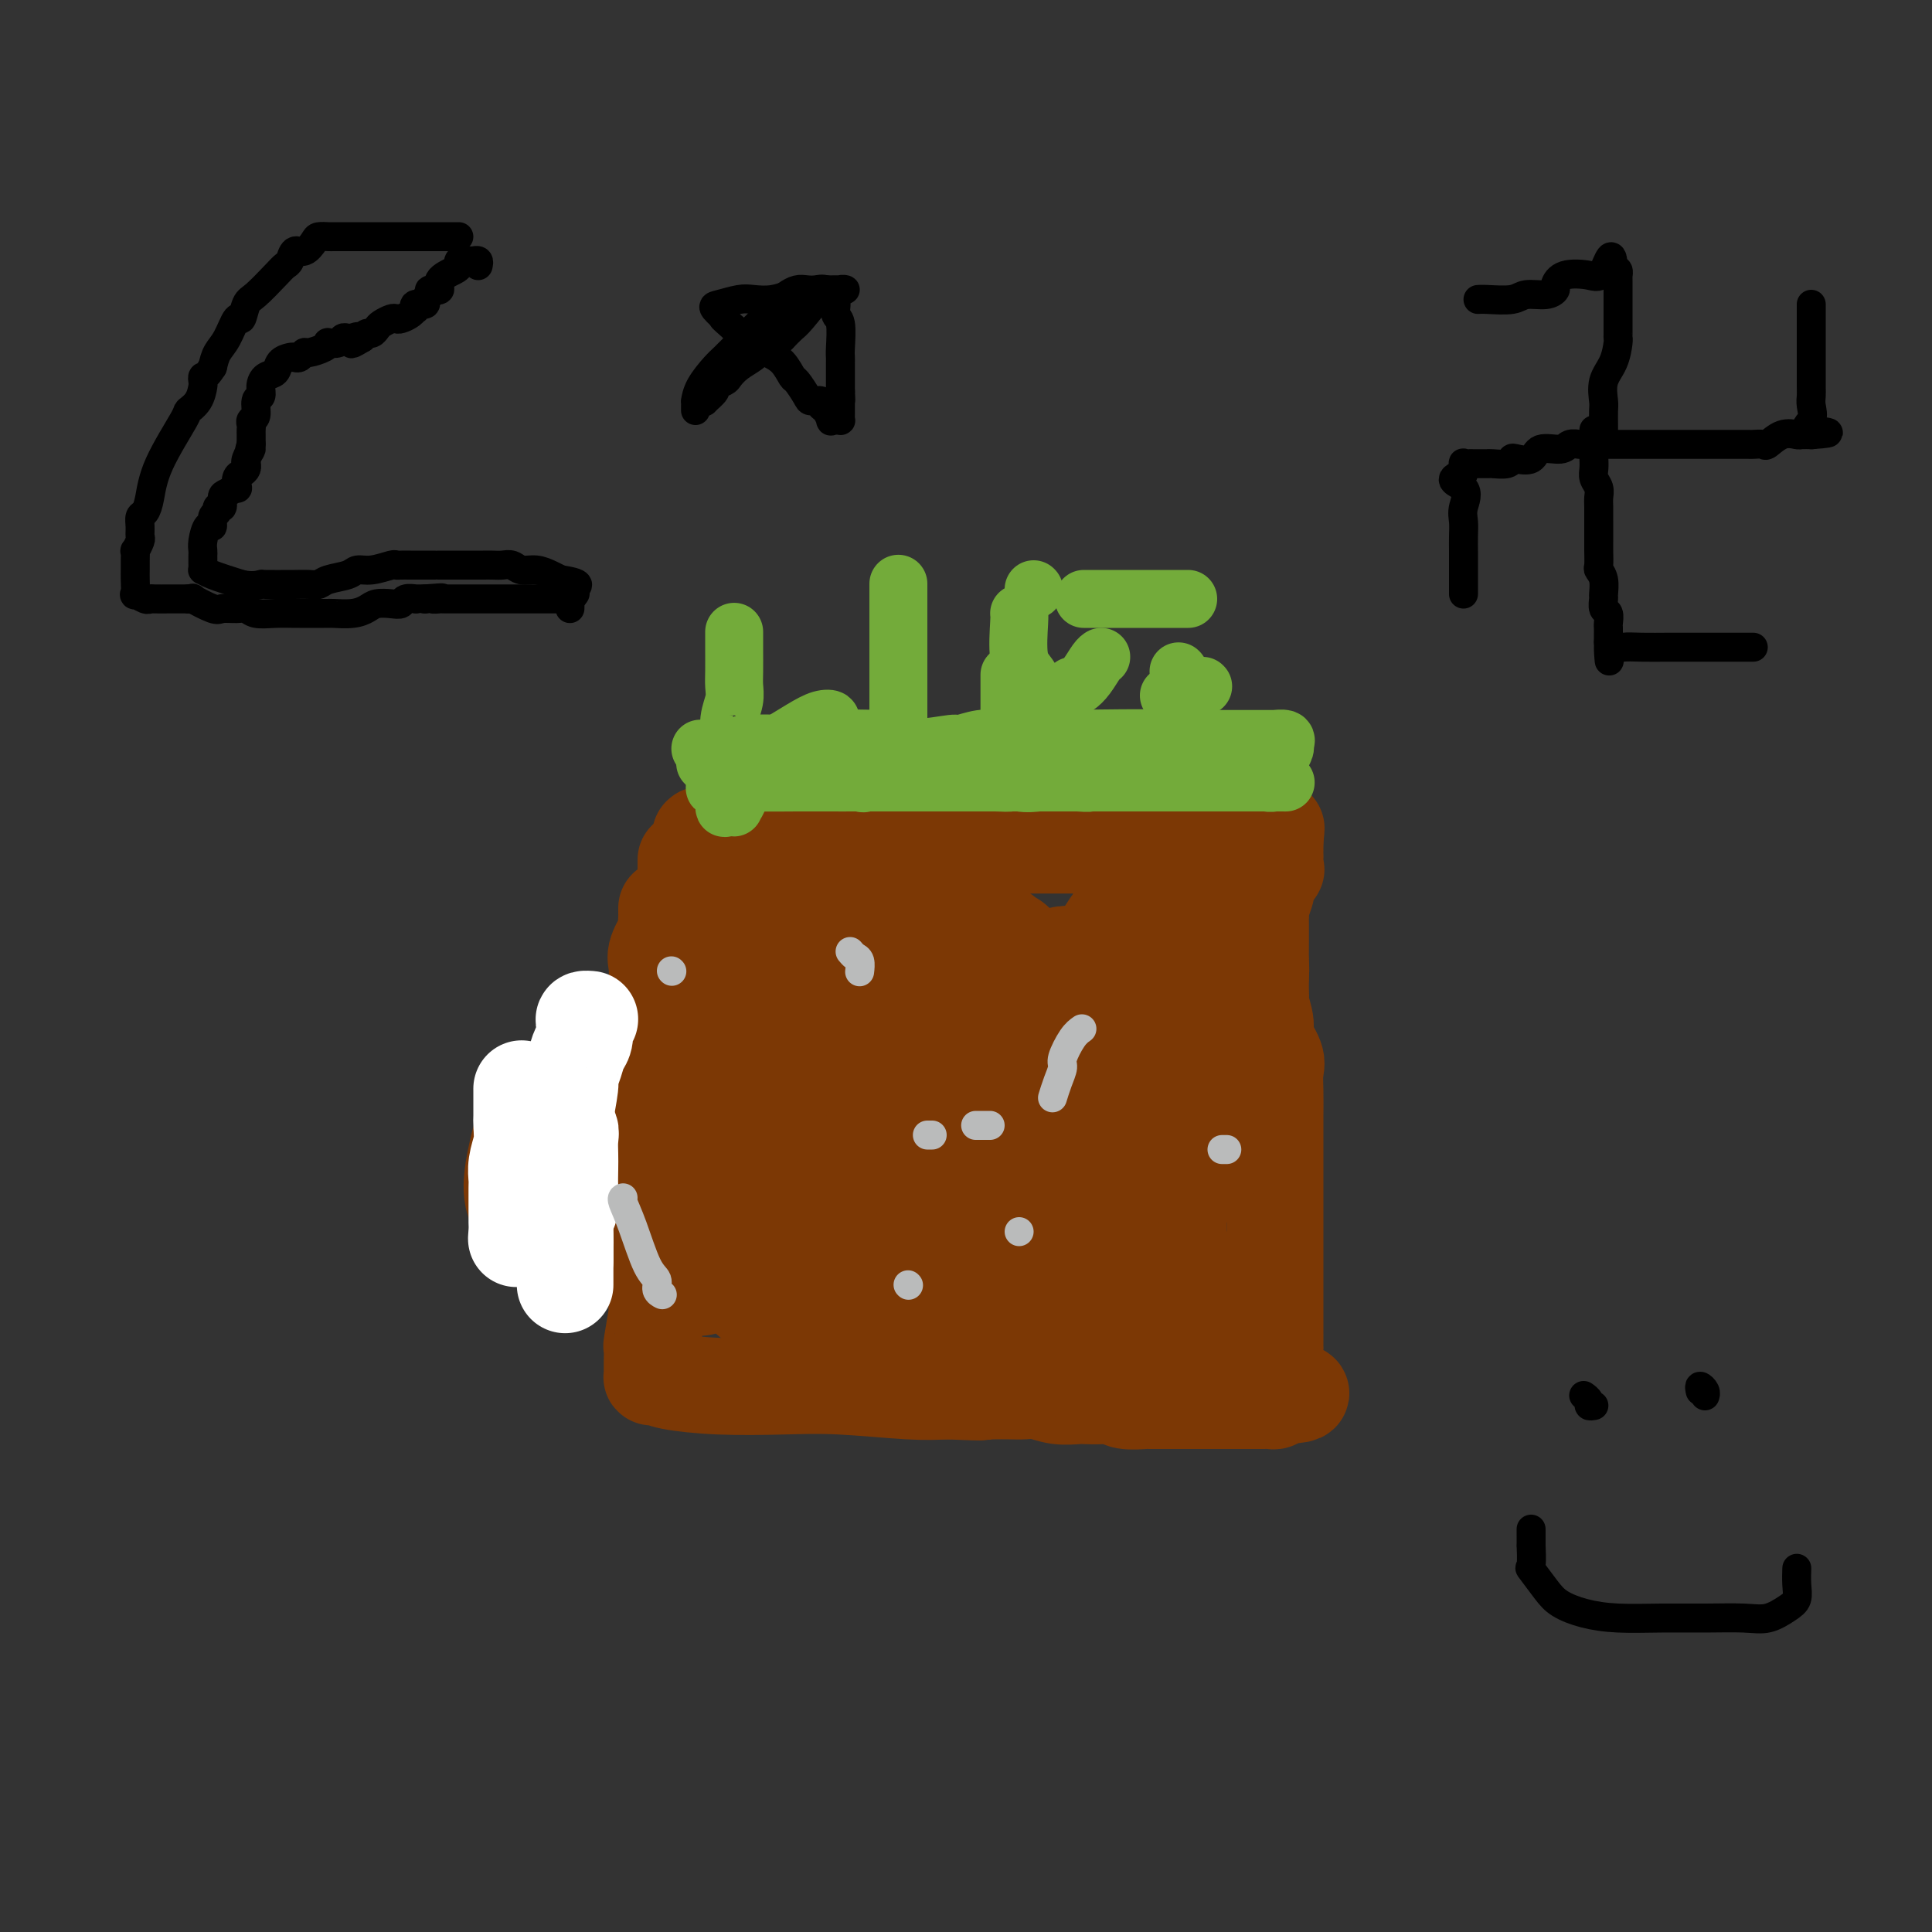 <svg viewBox='0 0 400 400' version='1.1' xmlns='http://www.w3.org/2000/svg' xmlns:xlink='http://www.w3.org/1999/xlink'><rect x="0" y="0" width="400" height="400" fill="#333333" stroke="none"/><g fill='none' stroke='#7C3805' stroke-width='20' stroke-linecap='round' stroke-linejoin='round'><path d='M138,188c0.001,0.437 0.002,0.874 0,1c-0.002,0.126 -0.008,-0.058 0,0c0.008,0.058 0.030,0.359 0,1c-0.030,0.641 -0.113,1.621 0,2c0.113,0.379 0.423,0.158 0,1c-0.423,0.842 -1.577,2.749 -2,4c-0.423,1.251 -0.113,1.846 0,3c0.113,1.154 0.030,2.865 0,4c-0.030,1.135 -0.008,1.692 0,3c0.008,1.308 0.002,3.366 0,5c-0.002,1.634 -0.001,2.842 0,4c0.001,1.158 0.000,2.265 0,3c-0.000,0.735 -0.000,1.097 0,2c0.000,0.903 0.000,2.346 0,3c-0.000,0.654 -0.000,0.519 0,1c0.000,0.481 0.000,1.579 0,2c-0.000,0.421 -0.000,0.166 0,1c0.000,0.834 0.000,2.755 0,4c-0.000,1.245 -0.000,1.812 0,3c0.000,1.188 0.000,2.997 0,4c-0.000,1.003 -0.000,1.198 0,2c0.000,0.802 0.000,2.209 0,3c-0.000,0.791 -0.000,0.965 0,2c0.000,1.035 0.000,2.933 0,4c-0.000,1.067 -0.000,1.305 0,2c0.000,0.695 0.000,1.848 0,3'/><path d='M136,255c-0.309,10.754 -0.083,4.138 0,2c0.083,-2.138 0.022,0.202 0,2c-0.022,1.798 -0.006,3.054 0,4c0.006,0.946 0.003,1.582 0,2c-0.003,0.418 -0.004,0.618 0,1c0.004,0.382 0.015,0.947 0,2c-0.015,1.053 -0.057,2.593 0,3c0.057,0.407 0.211,-0.318 0,1c-0.211,1.318 -0.789,4.678 -1,6c-0.211,1.322 -0.056,0.607 0,1c0.056,0.393 0.014,1.895 0,3c-0.014,1.105 -0.001,1.812 0,2c0.001,0.188 -0.010,-0.143 0,0c0.010,0.143 0.040,0.760 0,1c-0.040,0.240 -0.150,0.103 0,0c0.150,-0.103 0.559,-0.172 1,0c0.441,0.172 0.913,0.586 3,1c2.087,0.414 5.788,0.829 10,1c4.212,0.171 8.933,0.097 13,0c4.067,-0.097 7.480,-0.219 12,0c4.520,0.219 10.149,0.777 14,1c3.851,0.223 5.926,0.112 8,0'/><path d='M196,288c10.697,0.464 6.938,0.125 6,0c-0.938,-0.125 0.944,-0.034 2,0c1.056,0.034 1.285,0.013 2,0c0.715,-0.013 1.914,-0.018 3,0c1.086,0.018 2.058,0.057 3,0c0.942,-0.057 1.855,-0.211 3,0c1.145,0.211 2.524,0.788 4,1c1.476,0.212 3.050,0.061 4,0c0.950,-0.061 1.275,-0.030 2,0c0.725,0.030 1.850,0.061 3,0c1.150,-0.061 2.325,-0.212 3,0c0.675,0.212 0.850,0.789 2,1c1.150,0.211 3.275,0.057 4,0c0.725,-0.057 0.051,-0.015 1,0c0.949,0.015 3.521,0.004 5,0c1.479,-0.004 1.866,-0.001 3,0c1.134,0.001 3.014,0.000 4,0c0.986,-0.000 1.076,-0.000 3,0c1.924,0.000 5.681,-0.000 7,0c1.319,0.000 0.199,0.001 0,0c-0.199,-0.001 0.521,-0.003 1,0c0.479,0.003 0.716,0.011 1,0c0.284,-0.011 0.615,-0.041 1,0c0.385,0.041 0.824,0.155 1,0c0.176,-0.155 0.088,-0.577 0,-1'/><path d='M264,289c10.520,-0.217 2.819,-1.261 0,-2c-2.819,-0.739 -0.755,-1.174 0,-2c0.755,-0.826 0.202,-2.044 0,-3c-0.202,-0.956 -0.054,-1.648 0,-2c0.054,-0.352 0.015,-0.362 0,-1c-0.015,-0.638 -0.004,-1.905 0,-3c0.004,-1.095 0.001,-2.018 0,-3c-0.001,-0.982 -0.000,-2.023 0,-3c0.000,-0.977 0.000,-1.889 0,-3c-0.000,-1.111 -0.000,-2.421 0,-3c0.000,-0.579 0.000,-0.426 0,-1c-0.000,-0.574 -0.000,-1.874 0,-3c0.000,-1.126 0.000,-2.077 0,-3c-0.000,-0.923 0.000,-1.816 0,-3c-0.000,-1.184 -0.000,-2.658 0,-4c0.000,-1.342 0.000,-2.553 0,-4c-0.000,-1.447 -0.000,-3.131 0,-4c0.000,-0.869 0.000,-0.924 0,-2c-0.000,-1.076 -0.001,-3.173 0,-4c0.001,-0.827 0.002,-0.383 0,-1c-0.002,-0.617 -0.008,-2.294 0,-4c0.008,-1.706 0.031,-3.442 0,-5c-0.031,-1.558 -0.117,-2.940 0,-4c0.117,-1.060 0.438,-1.799 0,-3c-0.438,-1.201 -1.634,-2.863 -2,-4c-0.366,-1.137 0.098,-1.747 0,-3c-0.098,-1.253 -0.758,-3.148 -1,-4c-0.242,-0.852 -0.065,-0.661 0,-1c0.065,-0.339 0.017,-1.207 0,-2c-0.017,-0.793 -0.005,-1.512 0,-2c0.005,-0.488 0.002,-0.744 0,-1'/><path d='M261,202c-0.464,-13.799 -0.124,-4.796 0,-2c0.124,2.796 0.033,-0.614 0,-2c-0.033,-1.386 -0.009,-0.749 0,-1c0.009,-0.251 0.002,-1.391 0,-2c-0.002,-0.609 -0.001,-0.688 0,-1c0.001,-0.312 0.000,-0.857 0,-1c-0.000,-0.143 0.000,0.116 0,0c-0.000,-0.116 -0.001,-0.606 0,-1c0.001,-0.394 0.004,-0.691 0,-1c-0.004,-0.309 -0.015,-0.631 0,-1c0.015,-0.369 0.054,-0.784 0,-1c-0.054,-0.216 -0.203,-0.234 0,-1c0.203,-0.766 0.758,-2.280 1,-3c0.242,-0.720 0.170,-0.644 0,-1c-0.170,-0.356 -0.438,-1.142 0,-2c0.438,-0.858 1.581,-1.788 2,-2c0.419,-0.212 0.112,0.293 0,0c-0.112,-0.293 -0.030,-1.384 0,-2c0.030,-0.616 0.008,-0.756 0,-1c-0.008,-0.244 -0.002,-0.591 0,-1c0.002,-0.409 0.001,-0.879 0,-1c-0.001,-0.121 -0.000,0.108 0,0c0.000,-0.108 0.000,-0.554 0,-1'/><path d='M264,174c0.465,-4.497 0.127,-1.740 0,-1c-0.127,0.740 -0.044,-0.536 0,-1c0.044,-0.464 0.048,-0.117 0,0c-0.048,0.117 -0.150,0.003 -1,0c-0.850,-0.003 -2.450,0.103 -3,0c-0.550,-0.103 -0.051,-0.416 -1,0c-0.949,0.416 -3.345,1.562 -4,2c-0.655,0.438 0.433,0.170 -1,0c-1.433,-0.170 -5.387,-0.242 -7,0c-1.613,0.242 -0.886,0.797 -1,1c-0.114,0.203 -1.069,0.055 -2,0c-0.931,-0.055 -1.837,-0.016 -3,0c-1.163,0.016 -2.581,0.008 -4,0'/><path d='M237,175c-4.749,0.155 -3.120,0.041 -3,0c0.120,-0.041 -1.267,-0.011 -3,0c-1.733,0.011 -3.811,0.003 -5,0c-1.189,-0.003 -1.489,-0.001 -2,0c-0.511,0.001 -1.231,0.000 -2,0c-0.769,-0.000 -1.585,-0.000 -3,0c-1.415,0.000 -3.428,0.000 -4,0c-0.572,-0.000 0.298,-0.000 0,0c-0.298,0.000 -1.765,0.000 -3,0c-1.235,-0.000 -2.239,-0.000 -3,0c-0.761,0.000 -1.281,0.000 -3,0c-1.719,-0.000 -4.638,-0.000 -6,0c-1.362,0.000 -1.168,0.000 -2,0c-0.832,-0.000 -2.689,-0.000 -4,0c-1.311,0.000 -2.077,0.000 -3,0c-0.923,-0.000 -2.002,-0.001 -3,0c-0.998,0.001 -1.914,0.002 -3,0c-1.086,-0.002 -2.342,-0.008 -3,0c-0.658,0.008 -0.717,0.030 -2,0c-1.283,-0.030 -3.791,-0.113 -5,0c-1.209,0.113 -1.120,0.423 -2,0c-0.880,-0.423 -2.729,-1.577 -4,-2c-1.271,-0.423 -1.964,-0.113 -3,0c-1.036,0.113 -2.414,0.030 -3,0c-0.586,-0.030 -0.381,-0.008 -1,0c-0.619,0.008 -2.064,0.002 -3,0c-0.936,-0.002 -1.364,-0.001 -2,0c-0.636,0.001 -1.480,0.000 -2,0c-0.520,-0.000 -0.717,-0.000 -1,0c-0.283,0.000 -0.652,0.000 -1,0c-0.348,-0.000 -0.674,-0.000 -1,0'/><path d='M152,173c-13.186,-0.309 -3.652,-0.083 -1,0c2.652,0.083 -1.577,0.022 -3,0c-1.423,-0.022 -0.041,-0.006 0,0c0.041,0.006 -1.258,0.002 -2,0c-0.742,-0.002 -0.926,-0.000 -1,0c-0.074,0.000 -0.037,0.000 0,0'/><path d='M142,178c0.000,0.335 0.000,0.670 0,1c-0.000,0.330 -0.000,0.654 0,1c0.000,0.346 0.000,0.715 0,1c-0.000,0.285 -0.000,0.488 0,1c0.000,0.512 0.000,1.335 0,2c-0.000,0.665 -0.000,1.173 0,2c0.000,0.827 0.000,1.972 0,3c-0.000,1.028 -0.001,1.937 0,3c0.001,1.063 0.004,2.279 0,3c-0.004,0.721 -0.016,0.946 0,2c0.016,1.054 0.061,2.937 0,4c-0.061,1.063 -0.226,1.305 0,2c0.226,0.695 0.844,1.843 1,3c0.156,1.157 -0.151,2.324 0,3c0.151,0.676 0.761,0.861 1,2c0.239,1.139 0.106,3.234 0,4c-0.106,0.766 -0.186,0.205 0,0c0.186,-0.205 0.637,-0.055 1,0c0.363,0.055 0.636,0.015 1,0c0.364,-0.015 0.818,-0.004 1,0c0.182,0.004 0.091,0.002 0,0'/></g>
<g fill='none' stroke='#7C3805' stroke-width='28' stroke-linecap='round' stroke-linejoin='round'><path d='M175,214c0.046,-2.439 0.091,-4.878 -2,0c-2.091,4.878 -6.319,17.072 -8,23c-1.681,5.928 -0.814,5.588 -1,6c-0.186,0.412 -1.424,1.575 -2,3c-0.576,1.425 -0.489,3.112 0,4c0.489,0.888 1.380,0.976 2,1c0.620,0.024 0.968,-0.017 3,0c2.032,0.017 5.749,0.093 9,-1c3.251,-1.093 6.035,-3.354 8,-6c1.965,-2.646 3.109,-5.676 4,-8c0.891,-2.324 1.528,-3.943 2,-7c0.472,-3.057 0.780,-7.552 1,-10c0.220,-2.448 0.353,-2.850 0,-4c-0.353,-1.150 -1.192,-3.047 -2,-4c-0.808,-0.953 -1.586,-0.961 -3,-1c-1.414,-0.039 -3.463,-0.108 -6,0c-2.537,0.108 -5.562,0.394 -11,1c-5.438,0.606 -13.289,1.533 -20,3c-6.711,1.467 -12.281,3.473 -18,6c-5.719,2.527 -11.586,5.573 -15,9c-3.414,3.427 -4.374,7.234 -5,10c-0.626,2.766 -0.919,4.493 -1,6c-0.081,1.507 0.051,2.796 1,4c0.949,1.204 2.717,2.324 6,3c3.283,0.676 8.081,0.907 14,1c5.919,0.093 12.960,0.046 20,0'/><path d='M151,253c9.973,0.585 14.907,0.048 20,-1c5.093,-1.048 10.346,-2.607 14,-4c3.654,-1.393 5.711,-2.621 7,-4c1.289,-1.379 1.811,-2.909 2,-4c0.189,-1.091 0.046,-1.741 0,-3c-0.046,-1.259 0.005,-3.126 0,-4c-0.005,-0.874 -0.066,-0.756 0,-1c0.066,-0.244 0.260,-0.850 0,-1c-0.260,-0.150 -0.972,0.157 -2,0c-1.028,-0.157 -2.370,-0.778 -7,0c-4.630,0.778 -12.547,2.953 -16,4c-3.453,1.047 -2.441,0.965 -3,2c-0.559,1.035 -2.688,3.188 -4,5c-1.312,1.812 -1.808,3.284 -2,5c-0.192,1.716 -0.082,3.675 0,5c0.082,1.325 0.136,2.015 2,3c1.864,0.985 5.539,2.266 9,3c3.461,0.734 6.707,0.922 11,1c4.293,0.078 9.632,0.045 14,0c4.368,-0.045 7.763,-0.102 10,0c2.237,0.102 3.315,0.362 4,0c0.685,-0.362 0.977,-1.347 1,-2c0.023,-0.653 -0.224,-0.974 0,-2c0.224,-1.026 0.919,-2.758 -1,-4c-1.919,-1.242 -6.453,-1.993 -12,-3c-5.547,-1.007 -12.109,-2.271 -18,-3c-5.891,-0.729 -11.112,-0.923 -14,-1c-2.888,-0.077 -3.444,-0.039 -4,0'/><path d='M162,244c-8.221,-0.759 -4.774,0.845 -4,2c0.774,1.155 -1.124,1.862 -2,3c-0.876,1.138 -0.731,2.708 -1,5c-0.269,2.292 -0.953,5.308 0,8c0.953,2.692 3.544,5.061 9,8c5.456,2.939 13.776,6.450 20,8c6.224,1.550 10.352,1.140 15,1c4.648,-0.140 9.818,-0.009 13,0c3.182,0.009 4.378,-0.103 5,0c0.622,0.103 0.671,0.420 1,0c0.329,-0.420 0.937,-1.577 0,-2c-0.937,-0.423 -3.418,-0.113 -6,0c-2.582,0.113 -5.265,0.030 -9,0c-3.735,-0.030 -8.521,-0.008 -10,0c-1.479,0.008 0.349,0.002 0,0c-0.349,-0.002 -2.873,-0.001 -3,0c-0.127,0.001 2.145,0.000 3,0c0.855,-0.000 0.294,-0.000 4,0c3.706,0.000 11.680,0.001 20,0c8.320,-0.001 16.986,-0.003 22,0c5.014,0.003 6.375,0.011 7,0c0.625,-0.011 0.514,-0.041 1,0c0.486,0.041 1.567,0.155 2,0c0.433,-0.155 0.216,-0.577 0,-1'/><path d='M249,276c10.081,-0.426 2.783,-0.493 0,-1c-2.783,-0.507 -1.051,-1.456 -1,-2c0.051,-0.544 -1.580,-0.684 -3,-1c-1.420,-0.316 -2.629,-0.808 -3,-1c-0.371,-0.192 0.098,-0.083 0,0c-0.098,0.083 -0.762,0.139 -1,0c-0.238,-0.139 -0.050,-0.475 0,-2c0.050,-1.525 -0.039,-4.240 0,-6c0.039,-1.760 0.207,-2.565 0,-3c-0.207,-0.435 -0.787,-0.501 -1,-2c-0.213,-1.499 -0.057,-4.430 0,-6c0.057,-1.570 0.015,-1.779 0,-2c-0.015,-0.221 -0.004,-0.454 0,-1c0.004,-0.546 0.001,-1.406 0,-1c-0.001,0.406 -0.000,2.077 0,2c0.000,-0.077 0.000,-1.903 0,1c-0.000,2.903 -0.000,10.533 0,14c0.000,3.467 0.000,2.771 0,3c-0.000,0.229 -0.000,1.385 0,2c0.000,0.615 0.000,0.690 0,1c-0.000,0.310 -0.000,0.856 0,1c0.000,0.144 0.000,-0.115 0,-1c-0.000,-0.885 -0.000,-2.396 0,-6c0.000,-3.604 0.000,-9.302 0,-15'/><path d='M240,250c-0.001,-5.765 -0.004,-9.677 -1,-15c-0.996,-5.323 -2.985,-12.056 -4,-15c-1.015,-2.944 -1.056,-2.099 -1,-2c0.056,0.099 0.208,-0.546 0,-1c-0.208,-0.454 -0.778,-0.715 -1,-1c-0.222,-0.285 -0.098,-0.594 0,-1c0.098,-0.406 0.170,-0.909 0,1c-0.170,1.909 -0.581,6.232 -1,9c-0.419,2.768 -0.844,3.983 -1,5c-0.156,1.017 -0.042,1.835 0,4c0.042,2.165 0.013,5.676 0,9c-0.013,3.324 -0.011,6.459 0,8c0.011,1.541 0.031,1.486 0,2c-0.031,0.514 -0.112,1.595 0,2c0.112,0.405 0.419,0.132 1,0c0.581,-0.132 1.438,-0.123 3,-3c1.562,-2.877 3.830,-8.640 6,-15c2.170,-6.360 4.242,-13.317 5,-18c0.758,-4.683 0.203,-7.090 0,-8c-0.203,-0.910 -0.055,-0.322 0,0c0.055,0.322 0.016,0.378 0,1c-0.016,0.622 -0.008,1.811 0,3'/><path d='M246,215c-0.004,0.757 -0.015,0.649 0,2c0.015,1.351 0.057,4.161 0,6c-0.057,1.839 -0.211,2.708 0,5c0.211,2.292 0.789,6.009 1,8c0.211,1.991 0.057,2.256 0,3c-0.057,0.744 -0.015,1.966 0,2c0.015,0.034 0.004,-1.119 0,-4c-0.004,-2.881 -0.001,-7.489 0,-13c0.001,-5.511 0.002,-11.923 0,-18c-0.002,-6.077 -0.005,-11.817 0,-16c0.005,-4.183 0.017,-6.808 0,-9c-0.017,-2.192 -0.063,-3.952 0,-5c0.063,-1.048 0.235,-1.385 0,-1c-0.235,0.385 -0.878,1.493 -1,2c-0.122,0.507 0.277,0.413 0,1c-0.277,0.587 -1.228,1.854 -3,4c-1.772,2.146 -4.363,5.169 -6,7c-1.637,1.831 -2.318,2.468 -4,5c-1.682,2.532 -4.363,6.958 -6,10c-1.637,3.042 -2.229,4.699 -3,7c-0.771,2.301 -1.722,5.246 -3,9c-1.278,3.754 -2.882,8.318 -4,11c-1.118,2.682 -1.748,3.480 -2,4c-0.252,0.520 -0.126,0.760 0,1'/><path d='M215,236c-1.945,4.880 -0.807,1.079 0,-2c0.807,-3.079 1.282,-5.437 2,-9c0.718,-3.563 1.680,-8.333 3,-12c1.320,-3.667 2.999,-6.232 4,-8c1.001,-1.768 1.326,-2.738 1,-3c-0.326,-0.262 -1.302,0.185 -2,0c-0.698,-0.185 -1.119,-1.002 -4,0c-2.881,1.002 -8.221,3.825 -13,7c-4.779,3.175 -8.996,6.704 -13,10c-4.004,3.296 -7.794,6.361 -11,9c-3.206,2.639 -5.827,4.854 -8,8c-2.173,3.146 -3.897,7.224 -5,9c-1.103,1.776 -1.584,1.252 -2,1c-0.416,-0.252 -0.767,-0.231 -1,0c-0.233,0.231 -0.350,0.672 0,0c0.350,-0.672 1.166,-2.456 3,-5c1.834,-2.544 4.685,-5.846 7,-9c2.315,-3.154 4.093,-6.160 5,-9c0.907,-2.840 0.942,-5.514 1,-7c0.058,-1.486 0.137,-1.782 0,-2c-0.137,-0.218 -0.491,-0.357 0,-1c0.491,-0.643 1.827,-1.791 -1,0c-2.827,1.791 -9.818,6.521 -14,11c-4.182,4.479 -5.554,8.706 -7,11c-1.446,2.294 -2.966,2.656 -5,5c-2.034,2.344 -4.581,6.670 -6,10c-1.419,3.330 -1.709,5.665 -2,8'/><path d='M147,258c-3.483,6.152 -2.191,4.531 -2,4c0.191,-0.531 -0.721,0.029 -1,0c-0.279,-0.029 0.074,-0.648 0,-1c-0.074,-0.352 -0.575,-0.439 0,-2c0.575,-1.561 2.225,-4.598 3,-7c0.775,-2.402 0.674,-4.169 1,-6c0.326,-1.831 1.080,-3.726 2,-6c0.920,-2.274 2.005,-4.925 3,-7c0.995,-2.075 1.901,-3.572 3,-5c1.099,-1.428 2.393,-2.786 3,-4c0.607,-1.214 0.529,-2.285 1,-3c0.471,-0.715 1.491,-1.076 2,-2c0.509,-0.924 0.509,-2.411 1,-3c0.491,-0.589 1.475,-0.279 2,-1c0.525,-0.721 0.592,-2.473 1,-4c0.408,-1.527 1.157,-2.829 2,-4c0.843,-1.171 1.779,-2.213 3,-3c1.221,-0.787 2.729,-1.321 4,-2c1.271,-0.679 2.307,-1.502 3,-2c0.693,-0.498 1.043,-0.669 2,-1c0.957,-0.331 2.523,-0.821 4,-1c1.477,-0.179 2.867,-0.048 4,0c1.133,0.048 2.011,0.013 3,0c0.989,-0.013 2.090,-0.003 3,0c0.910,0.003 1.630,0.001 3,0c1.370,-0.001 3.392,-0.000 5,0c1.608,0.000 2.804,0.000 4,0'/><path d='M206,198c3.335,-0.009 0.674,-0.030 0,0c-0.674,0.030 0.640,0.112 1,0c0.360,-0.112 -0.236,-0.419 -1,-1c-0.764,-0.581 -1.698,-1.438 -4,-2c-2.302,-0.562 -5.971,-0.830 -11,-2c-5.029,-1.170 -11.417,-3.242 -15,-4c-3.583,-0.758 -4.360,-0.203 -5,0c-0.640,0.203 -1.143,0.054 -2,0c-0.857,-0.054 -2.067,-0.015 -3,0c-0.933,0.015 -1.587,0.004 -2,0c-0.413,-0.004 -0.583,-0.001 -2,0c-1.417,0.001 -4.081,0.000 -5,0c-0.919,-0.000 -0.092,-0.000 0,0c0.092,0.000 -0.552,0.000 0,0c0.552,-0.000 2.301,-0.000 3,0c0.699,0.000 0.350,0.000 0,0'/></g>
<g fill='none' stroke='#FFFFFF' stroke-width='20' stroke-linecap='round' stroke-linejoin='round'><path d='M122,211c0.111,0.009 0.223,0.018 0,0c-0.223,-0.018 -0.780,-0.063 -1,0c-0.220,0.063 -0.101,0.234 0,1c0.101,0.766 0.186,2.126 0,3c-0.186,0.874 -0.642,1.261 -1,2c-0.358,0.739 -0.618,1.831 -1,3c-0.382,1.169 -0.887,2.414 -1,3c-0.113,0.586 0.166,0.512 0,2c-0.166,1.488 -0.776,4.539 -1,6c-0.224,1.461 -0.060,1.332 0,2c0.060,0.668 0.016,2.132 0,3c-0.016,0.868 -0.004,1.139 0,2c0.004,0.861 0.001,2.311 0,3c-0.001,0.689 -0.000,0.618 0,1c0.000,0.382 0.000,1.218 0,2c-0.000,0.782 -0.000,1.511 0,2c0.000,0.489 0.000,0.738 0,1c-0.000,0.262 -0.000,0.537 0,1c0.000,0.463 0.000,1.114 0,2c-0.000,0.886 -0.000,2.008 0,3c0.000,0.992 0.000,1.853 0,2c-0.000,0.147 -0.000,-0.422 0,0c0.000,0.422 0.000,1.835 0,3c-0.000,1.165 -0.000,2.083 0,3'/><path d='M117,261c0.000,5.043 0.000,2.651 0,2c-0.000,-0.651 -0.000,0.438 0,1c0.000,0.562 0.000,0.595 0,1c-0.000,0.405 -0.001,1.180 0,1c0.001,-0.180 0.004,-1.317 0,-3c-0.004,-1.683 -0.015,-3.913 0,-5c0.015,-1.087 0.057,-1.032 0,-2c-0.057,-0.968 -0.211,-2.958 0,-4c0.211,-1.042 0.788,-1.136 1,-2c0.212,-0.864 0.058,-2.498 0,-4c-0.058,-1.502 -0.020,-2.872 0,-4c0.020,-1.128 0.022,-2.015 0,-3c-0.022,-0.985 -0.069,-2.068 0,-3c0.069,-0.932 0.253,-1.714 0,-2c-0.253,-0.286 -0.944,-0.077 -1,0c-0.056,0.077 0.523,0.021 0,0c-0.523,-0.021 -2.150,-0.006 -3,0c-0.850,0.006 -0.925,0.003 -1,0'/><path d='M113,234c-1.117,-0.275 -1.410,0.038 -2,0c-0.590,-0.038 -1.479,-0.426 -2,0c-0.521,0.426 -0.676,1.668 -1,3c-0.324,1.332 -0.819,2.756 -1,4c-0.181,1.244 -0.048,2.309 0,3c0.048,0.691 0.012,1.007 0,2c-0.012,0.993 0.001,2.661 0,4c-0.001,1.339 -0.014,2.348 0,3c0.014,0.652 0.056,0.946 0,2c-0.056,1.054 -0.211,2.866 0,0c0.211,-2.866 0.789,-10.412 1,-15c0.211,-4.588 0.057,-6.220 0,-7c-0.057,-0.780 -0.015,-0.710 0,-2c0.015,-1.290 0.004,-3.940 0,-5c-0.004,-1.060 -0.002,-0.530 0,0'/></g>
<g fill='none' stroke='#73AB3A' stroke-width='12' stroke-linecap='round' stroke-linejoin='round'><path d='M146,158c0.322,0.083 0.643,0.166 1,0c0.357,-0.166 0.748,-0.580 1,-1c0.252,-0.420 0.364,-0.845 1,-1c0.636,-0.155 1.797,-0.042 3,0c1.203,0.042 2.447,0.011 5,0c2.553,-0.011 6.416,-0.003 9,0c2.584,0.003 3.891,0.001 5,0c1.109,-0.001 2.021,-0.000 3,0c0.979,0.000 2.025,0.000 3,0c0.975,-0.000 1.878,-0.000 2,0c0.122,0.000 -0.538,0.000 -1,0c-0.462,-0.000 -0.728,-0.000 -3,0c-2.272,0.000 -6.552,0.000 -9,0c-2.448,-0.000 -3.063,-0.001 -4,0c-0.937,0.001 -2.194,0.003 -3,0c-0.806,-0.003 -1.161,-0.011 -1,0c0.161,0.011 0.836,0.041 4,0c3.164,-0.041 8.815,-0.155 15,0c6.185,0.155 12.902,0.577 18,1c5.098,0.423 8.576,0.845 12,1c3.424,0.155 6.794,0.041 9,0c2.206,-0.041 3.248,-0.011 4,0c0.752,0.011 1.215,0.003 0,0c-1.215,-0.003 -4.107,-0.002 -7,0'/><path d='M213,158c-2.774,-0.065 -6.207,-0.227 -9,0c-2.793,0.227 -4.944,0.844 -6,1c-1.056,0.156 -1.015,-0.150 -1,0c0.015,0.150 0.004,0.757 0,1c-0.004,0.243 -0.002,0.121 0,0'/><path d='M228,154c-0.030,-0.078 -0.060,-0.157 -1,0c-0.940,0.157 -2.790,0.548 -4,1c-1.210,0.452 -1.782,0.965 -3,1c-1.218,0.035 -3.083,-0.407 -5,0c-1.917,0.407 -3.886,1.664 -6,2c-2.114,0.336 -4.374,-0.250 -7,0c-2.626,0.250 -5.619,1.335 -8,2c-2.381,0.665 -4.152,0.910 -5,1c-0.848,0.090 -0.775,0.024 -1,0c-0.225,-0.024 -0.749,-0.007 -1,0c-0.251,0.007 -0.230,0.002 1,0c1.230,-0.002 3.667,-0.002 8,0c4.333,0.002 10.562,0.004 15,0c4.438,-0.004 7.086,-0.015 13,0c5.914,0.015 15.095,0.057 21,0c5.905,-0.057 8.535,-0.211 11,0c2.465,0.211 4.764,0.789 6,1c1.236,0.211 1.411,0.057 2,0c0.589,-0.057 1.594,-0.015 2,0c0.406,0.015 0.212,0.004 -1,0c-1.212,-0.004 -3.442,-0.001 -7,0c-3.558,0.001 -8.445,0.000 -14,0c-5.555,-0.000 -11.777,-0.000 -18,0'/><path d='M226,162c-9.985,-0.000 -14.947,-0.000 -20,0c-5.053,0.000 -10.196,0.000 -14,0c-3.804,-0.000 -6.268,-0.000 -10,0c-3.732,0.000 -8.733,0.000 -11,0c-2.267,-0.000 -1.802,-0.000 -2,0c-0.198,0.000 -1.059,0.000 -1,0c0.059,-0.000 1.038,-0.000 2,0c0.962,0.000 1.908,0.001 5,0c3.092,-0.001 8.332,-0.003 12,0c3.668,0.003 5.766,0.011 9,0c3.234,-0.011 7.605,-0.043 10,0c2.395,0.043 2.813,0.160 3,0c0.187,-0.160 0.143,-0.597 0,-1c-0.143,-0.403 -0.385,-0.773 0,-1c0.385,-0.227 1.398,-0.310 0,-1c-1.398,-0.690 -5.207,-1.988 -12,-3c-6.793,-1.012 -16.569,-1.739 -21,-2c-4.431,-0.261 -3.517,-0.056 -5,0c-1.483,0.056 -5.361,-0.038 -7,0c-1.639,0.038 -1.037,0.206 -1,0c0.037,-0.206 -0.490,-0.786 0,-1c0.490,-0.214 1.997,-0.061 3,0c1.003,0.061 1.501,0.031 2,0'/><path d='M168,153c1.292,-0.333 2.524,-0.665 3,-1c0.476,-0.335 0.198,-0.674 0,-1c-0.198,-0.326 -0.315,-0.641 0,-1c0.315,-0.359 1.062,-0.763 1,-1c-0.062,-0.237 -0.934,-0.309 -2,0c-1.066,0.309 -2.326,0.997 -4,2c-1.674,1.003 -3.761,2.321 -5,3c-1.239,0.679 -1.630,0.718 -2,1c-0.370,0.282 -0.720,0.808 -1,1c-0.280,0.192 -0.492,0.052 1,0c1.492,-0.052 4.687,-0.014 7,0c2.313,0.014 3.745,0.004 5,0c1.255,-0.004 2.335,-0.001 3,0c0.665,0.001 0.917,-0.001 1,0c0.083,0.001 -0.001,0.004 0,0c0.001,-0.004 0.087,-0.015 -2,0c-2.087,0.015 -6.348,0.057 -11,0c-4.652,-0.057 -9.695,-0.213 -12,0c-2.305,0.213 -1.872,0.796 -2,1c-0.128,0.204 -0.817,0.030 -1,0c-0.183,-0.030 0.139,0.083 1,0c0.861,-0.083 2.262,-0.362 5,-1c2.738,-0.638 6.814,-1.633 11,-2c4.186,-0.367 8.482,-0.105 11,0c2.518,0.105 3.259,0.052 4,0'/><path d='M179,154c4.987,-0.464 1.454,-0.125 1,0c-0.454,0.125 2.171,0.037 0,0c-2.171,-0.037 -9.137,-0.021 -13,0c-3.863,0.021 -4.624,0.047 -6,0c-1.376,-0.047 -3.369,-0.167 -4,0c-0.631,0.167 0.098,0.619 0,1c-0.098,0.381 -1.025,0.689 -1,1c0.025,0.311 1.000,0.623 1,1c-0.000,0.377 -0.976,0.817 0,1c0.976,0.183 3.905,0.108 5,0c1.095,-0.108 0.357,-0.249 0,0c-0.357,0.249 -0.334,0.889 0,1c0.334,0.111 0.979,-0.307 0,0c-0.979,0.307 -3.582,1.340 -5,2c-1.418,0.660 -1.651,0.947 -2,1c-0.349,0.053 -0.814,-0.128 -1,0c-0.186,0.128 -0.093,0.564 0,1'/><path d='M154,163c-1.400,1.105 -0.901,1.367 -1,2c-0.099,0.633 -0.796,1.637 -1,2c-0.204,0.363 0.087,0.087 0,0c-0.087,-0.087 -0.551,0.016 -1,0c-0.449,-0.016 -0.884,-0.152 -1,0c-0.116,0.152 0.086,0.591 0,0c-0.086,-0.591 -0.461,-2.211 -1,-3c-0.539,-0.789 -1.241,-0.747 -1,-1c0.241,-0.253 1.425,-0.800 3,-1c1.575,-0.200 3.542,-0.054 6,0c2.458,0.054 5.408,0.014 8,0c2.592,-0.014 4.828,-0.002 6,0c1.172,0.002 1.282,-0.006 2,0c0.718,0.006 2.046,0.026 3,0c0.954,-0.026 1.536,-0.098 2,0c0.464,0.098 0.811,0.366 1,0c0.189,-0.366 0.219,-1.366 1,-2c0.781,-0.634 2.311,-0.902 3,-1c0.689,-0.098 0.537,-0.026 1,0c0.463,0.026 1.541,0.007 3,0c1.459,-0.007 3.298,-0.002 5,0c1.702,0.002 3.266,0.001 5,0c1.734,-0.001 3.638,-0.000 5,0c1.362,0.000 2.181,0.000 3,0'/><path d='M205,159c9.511,-0.668 5.287,0.160 4,1c-1.287,0.840 0.363,1.690 2,2c1.637,0.310 3.260,0.079 4,0c0.740,-0.079 0.595,-0.007 2,0c1.405,0.007 4.359,-0.051 6,0c1.641,0.051 1.970,0.210 3,0c1.030,-0.210 2.761,-0.788 4,-1c1.239,-0.212 1.987,-0.057 3,0c1.013,0.057 2.293,0.015 4,0c1.707,-0.015 3.843,-0.003 5,0c1.157,0.003 1.336,-0.002 2,0c0.664,0.002 1.815,0.012 3,0c1.185,-0.012 2.405,-0.045 4,0c1.595,0.045 3.565,0.168 5,0c1.435,-0.168 2.336,-0.626 3,-1c0.664,-0.374 1.091,-0.663 2,-1c0.909,-0.337 2.298,-0.721 3,-1c0.702,-0.279 0.715,-0.453 1,-1c0.285,-0.547 0.840,-1.467 1,-2c0.160,-0.533 -0.076,-0.679 0,-1c0.076,-0.321 0.462,-0.818 0,-1c-0.462,-0.182 -1.773,-0.049 -2,0c-0.227,0.049 0.631,0.013 0,0c-0.631,-0.013 -2.752,-0.004 -6,0c-3.248,0.004 -7.624,0.002 -12,0'/><path d='M246,153c-8.319,-0.314 -19.117,-0.099 -26,0c-6.883,0.099 -9.851,0.083 -12,0c-2.149,-0.083 -3.480,-0.232 -5,0c-1.520,0.232 -3.228,0.847 -4,1c-0.772,0.153 -0.609,-0.155 -2,0c-1.391,0.155 -4.337,0.774 -9,1c-4.663,0.226 -11.042,0.061 -14,0c-2.958,-0.061 -2.495,-0.016 -3,0c-0.505,0.016 -1.977,0.004 -3,0c-1.023,-0.004 -1.596,-0.001 -3,0c-1.404,0.001 -3.641,0.000 -5,0c-1.359,-0.000 -1.842,-0.000 -3,0c-1.158,0.000 -2.992,0.000 -4,0c-1.008,-0.000 -1.190,-0.000 -2,0c-0.810,0.000 -2.249,0.000 -3,0c-0.751,-0.000 -0.814,-0.000 -1,0c-0.186,0.000 -0.495,0.000 -1,0c-0.505,-0.000 -1.205,-0.000 -1,0c0.205,0.000 1.317,0.000 3,0c1.683,-0.000 3.939,-0.000 5,0c1.061,0.000 0.928,0.002 3,0c2.072,-0.002 6.351,-0.006 10,0c3.649,0.006 6.669,0.022 9,0c2.331,-0.022 3.974,-0.083 5,0c1.026,0.083 1.436,0.309 2,0c0.564,-0.309 1.282,-1.155 2,-2'/><path d='M184,153c5.995,-0.314 1.482,-0.098 0,0c-1.482,0.098 0.068,0.079 -2,0c-2.068,-0.079 -7.753,-0.217 -11,0c-3.247,0.217 -4.057,0.790 -7,1c-2.943,0.210 -8.019,0.059 -10,0c-1.981,-0.059 -0.867,-0.025 -1,0c-0.133,0.025 -1.514,0.040 -2,0c-0.486,-0.040 -0.078,-0.134 0,-1c0.078,-0.866 -0.175,-2.505 0,-4c0.175,-1.495 0.779,-2.847 1,-4c0.221,-1.153 0.059,-2.106 0,-3c-0.059,-0.894 -0.016,-1.728 0,-3c0.016,-1.272 0.004,-2.980 0,-4c-0.004,-1.020 -0.001,-1.352 0,-2c0.001,-0.648 0.000,-1.614 0,-2c-0.000,-0.386 -0.000,-0.193 0,0'/><path d='M186,154c0.000,-0.245 0.000,-0.489 0,-1c0.000,-0.511 0.000,-1.287 0,-3c0.000,-1.713 0.000,-4.363 0,-6c0.000,-1.637 0.000,-2.260 0,-4c0.000,-1.740 0.000,-4.596 0,-7c0.000,-2.404 0.000,-4.356 0,-6c0.000,-1.644 0.000,-2.981 0,-4c0.000,-1.019 -0.000,-1.720 0,-2c0.000,-0.280 0.000,-0.140 0,0'/><path d='M209,150c0.000,-0.352 0.000,-0.704 0,-1c0.000,-0.296 0.000,-0.535 0,-1c-0.000,-0.465 0.000,-1.156 0,-2c0.000,-0.844 0.000,-1.843 0,-3c0.000,-1.157 -0.000,-2.474 0,-3c0.000,-0.526 0.000,-0.263 0,0'/><path d='M222,142c0.249,0.144 0.498,0.287 1,0c0.502,-0.287 1.258,-1.005 2,-2c0.742,-0.995 1.469,-2.268 2,-3c0.531,-0.732 0.866,-0.923 1,-1c0.134,-0.077 0.067,-0.038 0,0'/><path d='M244,139c0.000,0.000 0.100,0.100 0.1,0.1'/><path d='M246,124c-0.199,0.000 -0.397,0.000 -1,0c-0.603,0.000 -1.609,0.000 -3,0c-1.391,-0.000 -3.167,0.000 -5,0c-1.833,0.000 -3.724,0.000 -6,0c-2.276,0.000 -4.936,0.000 -6,0c-1.064,-0.000 -0.532,0.000 0,0'/><path d='M214,122c0.000,0.000 0.100,0.100 0.1,0.1'/><path d='M211,127c0.047,0.150 0.093,0.299 0,2c-0.093,1.701 -0.326,4.953 0,7c0.326,2.047 1.211,2.889 2,4c0.789,1.111 1.482,2.491 2,3c0.518,0.509 0.862,0.145 1,0c0.138,-0.145 0.069,-0.073 0,0'/><path d='M242,144c0.000,0.000 0.100,0.100 0.1,0.1'/><path d='M249,142c0.000,0.000 0.100,0.100 0.1,0.1'/></g>
<g fill='none' stroke='#BABBBB' stroke-width='6' stroke-linecap='round' stroke-linejoin='round'><path d='M193,235c-0.417,0.000 -0.833,0.000 -1,0c-0.167,0.000 -0.083,0.000 0,0'/><path d='M211,255c0.000,0.000 0.000,0.000 0,0c0.000,0.000 0.000,0.000 0,0'/><path d='M139,201c0.000,0.000 0.100,0.100 0.1,0.1'/><path d='M176,197c0.310,0.369 0.619,0.738 1,1c0.381,0.262 0.833,0.417 1,1c0.167,0.583 0.048,1.595 0,2c-0.048,0.405 -0.024,0.202 0,0'/><path d='M253,238c0.417,0.000 0.833,0.000 1,0c0.167,0.000 0.083,0.000 0,0'/><path d='M188,266c0.000,0.000 0.100,0.100 0.1,0.1'/><path d='M202,233c0.733,0.000 1.467,0.000 2,0c0.533,0.000 0.867,0.000 1,0c0.133,0.000 0.067,0.000 0,0'/><path d='M224,213c-0.613,0.435 -1.226,0.870 -2,2c-0.774,1.130 -1.710,2.955 -2,4c-0.290,1.045 0.067,1.311 0,2c-0.067,0.689 -0.556,1.801 -1,3c-0.444,1.199 -0.841,2.485 -1,3c-0.159,0.515 -0.079,0.257 0,0'/><path d='M129,248c-0.152,0.079 -0.305,0.157 0,1c0.305,0.843 1.066,2.450 2,5c0.934,2.550 2.040,6.042 3,8c0.960,1.958 1.773,2.380 2,3c0.227,0.620 -0.131,1.436 0,2c0.131,0.564 0.752,0.875 1,1c0.248,0.125 0.124,0.062 0,0'/></g>
<g fill='none' stroke='#000000' stroke-width='6' stroke-linecap='round' stroke-linejoin='round'><path d='M330,89c-0.000,0.325 -0.000,0.649 0,1c0.000,0.351 0.000,0.727 0,1c-0.000,0.273 -0.001,0.443 0,1c0.001,0.557 0.004,1.500 0,2c-0.004,0.500 -0.015,0.557 0,1c0.015,0.443 0.057,1.272 0,2c-0.057,0.728 -0.211,1.353 0,2c0.211,0.647 0.789,1.314 1,2c0.211,0.686 0.057,1.391 0,2c-0.057,0.609 -0.015,1.120 0,2c0.015,0.880 0.004,2.127 0,3c-0.004,0.873 -0.002,1.371 0,2c0.002,0.629 0.004,1.389 0,2c-0.004,0.611 -0.015,1.075 0,2c0.015,0.925 0.057,2.313 0,3c-0.057,0.687 -0.212,0.675 0,1c0.212,0.325 0.793,0.989 1,2c0.207,1.011 0.041,2.369 0,3c-0.041,0.631 0.041,0.536 0,1c-0.041,0.464 -0.207,1.486 0,2c0.207,0.514 0.788,0.519 1,1c0.212,0.481 0.057,1.438 0,2c-0.057,0.562 -0.015,0.728 0,1c0.015,0.272 0.004,0.650 0,1c-0.004,0.350 -0.001,0.671 0,1c0.001,0.329 0.001,0.664 0,1'/><path d='M333,133c0.424,7.033 -0.017,2.617 0,1c0.017,-1.617 0.492,-0.433 1,0c0.508,0.433 1.049,0.116 2,0c0.951,-0.116 2.311,-0.031 4,0c1.689,0.031 3.707,0.008 5,0c1.293,-0.008 1.861,-0.002 3,0c1.139,0.002 2.848,0.001 4,0c1.152,-0.001 1.748,-0.000 3,0c1.252,0.000 3.159,0.000 4,0c0.841,-0.000 0.617,-0.000 1,0c0.383,0.000 1.372,0.000 2,0c0.628,-0.000 0.894,-0.000 1,0c0.106,0.000 0.053,0.000 0,0'/><path d='M330,92c-0.040,0.000 -0.081,0.000 0,0c0.081,-0.000 0.283,-0.000 1,0c0.717,0.000 1.947,0.000 3,0c1.053,-0.000 1.928,-0.000 3,0c1.072,0.000 2.340,0.000 3,0c0.660,-0.000 0.710,-0.000 2,0c1.290,0.000 3.820,0.000 5,0c1.180,-0.000 1.012,-0.000 2,0c0.988,0.000 3.133,0.000 4,0c0.867,-0.000 0.456,-0.000 1,0c0.544,0.000 2.042,0.000 3,0c0.958,-0.000 1.374,-0.001 2,0c0.626,0.001 1.462,0.002 2,0c0.538,-0.002 0.780,-0.008 1,0c0.220,0.008 0.420,0.030 1,0c0.580,-0.030 1.541,-0.113 2,0c0.459,0.113 0.418,0.423 1,0c0.582,-0.423 1.789,-1.577 3,-2c1.211,-0.423 2.428,-0.113 3,0c0.572,0.113 0.500,0.031 1,0c0.500,-0.031 1.571,-0.009 2,0c0.429,0.009 0.214,0.004 0,0'/><path d='M375,90c6.962,-0.456 1.865,-0.596 0,-1c-1.865,-0.404 -0.500,-1.074 0,-2c0.500,-0.926 0.134,-2.110 0,-3c-0.134,-0.890 -0.036,-1.485 0,-2c0.036,-0.515 0.010,-0.949 0,-2c-0.010,-1.051 -0.003,-2.718 0,-4c0.003,-1.282 0.001,-2.178 0,-3c-0.001,-0.822 -0.000,-1.568 0,-2c0.000,-0.432 0.000,-0.549 0,-1c-0.000,-0.451 -0.000,-1.235 0,-2c0.000,-0.765 0.000,-1.512 0,-2c-0.000,-0.488 -0.000,-0.719 0,-1c0.000,-0.281 0.000,-0.614 0,-1c-0.000,-0.386 -0.000,-0.825 0,-1c0.000,-0.175 0.000,-0.088 0,0'/><path d='M332,91c0.000,-0.318 0.001,-0.636 0,-1c-0.001,-0.364 -0.002,-0.775 0,-1c0.002,-0.225 0.007,-0.264 0,-1c-0.007,-0.736 -0.026,-2.169 0,-3c0.026,-0.831 0.098,-1.060 0,-2c-0.098,-0.940 -0.366,-2.593 0,-4c0.366,-1.407 1.366,-2.570 2,-4c0.634,-1.430 0.902,-3.128 1,-4c0.098,-0.872 0.026,-0.919 0,-1c-0.026,-0.081 -0.007,-0.198 0,-1c0.007,-0.802 0.002,-2.291 0,-3c-0.002,-0.709 -0.001,-0.638 0,-1c0.001,-0.362 0.000,-1.158 0,-2c-0.000,-0.842 -0.000,-1.731 0,-2c0.000,-0.269 0.000,0.082 0,0c-0.000,-0.082 -0.000,-0.595 0,-1c0.000,-0.405 0.001,-0.701 0,-1c-0.001,-0.299 -0.003,-0.602 0,-1c0.003,-0.398 0.011,-0.890 0,-1c-0.011,-0.110 -0.041,0.163 0,0c0.041,-0.163 0.155,-0.761 0,-1c-0.155,-0.239 -0.577,-0.120 -1,0'/><path d='M334,56c-0.034,-5.483 -1.118,-1.691 -2,0c-0.882,1.691 -1.561,1.280 -3,1c-1.439,-0.280 -3.639,-0.430 -5,0c-1.361,0.430 -1.884,1.439 -2,2c-0.116,0.561 0.176,0.672 0,1c-0.176,0.328 -0.822,0.872 -2,1c-1.178,0.128 -2.890,-0.162 -4,0c-1.110,0.162 -1.617,0.775 -3,1c-1.383,0.225 -3.642,0.060 -5,0c-1.358,-0.060 -1.817,-0.017 -2,0c-0.183,0.017 -0.092,0.009 0,0'/><path d='M330,92c-0.326,0.002 -0.651,0.005 -1,0c-0.349,-0.005 -0.720,-0.017 -1,0c-0.280,0.017 -0.468,0.065 -1,0c-0.532,-0.065 -1.407,-0.241 -2,0c-0.593,0.241 -0.905,0.901 -2,1c-1.095,0.099 -2.974,-0.362 -4,0c-1.026,0.362 -1.199,1.547 -2,2c-0.801,0.453 -2.229,0.174 -3,0c-0.771,-0.174 -0.884,-0.243 -1,0c-0.116,0.243 -0.234,0.797 -1,1c-0.766,0.203 -2.180,0.054 -3,0c-0.820,-0.054 -1.046,-0.015 -1,0c0.046,0.015 0.362,0.004 0,0c-0.362,-0.004 -1.404,-0.003 -2,0c-0.596,0.003 -0.748,0.006 -1,0c-0.252,-0.006 -0.604,-0.022 -1,0c-0.396,0.022 -0.838,0.083 -1,0c-0.162,-0.083 -0.046,-0.309 0,0c0.046,0.309 0.023,1.155 0,2'/><path d='M303,98c-4.177,1.404 -1.119,1.913 0,3c1.119,1.087 0.300,2.751 0,4c-0.300,1.249 -0.080,2.081 0,3c0.080,0.919 0.022,1.924 0,3c-0.022,1.076 -0.006,2.225 0,3c0.006,0.775 0.002,1.178 0,2c-0.002,0.822 -0.000,2.063 0,3c0.000,0.937 0.000,1.572 0,2c-0.000,0.428 -0.000,0.651 0,1c0.000,0.349 0.000,0.825 0,1c-0.000,0.175 -0.000,0.050 0,0c0.000,-0.050 0.000,-0.025 0,0'/><path d='M95,49c-0.371,-0.000 -0.741,-0.000 -1,0c-0.259,0.000 -0.405,0.000 -1,0c-0.595,-0.000 -1.637,-0.000 -2,0c-0.363,0.000 -0.047,0.000 0,0c0.047,-0.000 -0.176,-0.000 -1,0c-0.824,0.000 -2.250,0.000 -3,0c-0.750,-0.000 -0.823,-0.000 -1,0c-0.177,0.000 -0.459,0.000 -1,0c-0.541,-0.000 -1.342,-0.000 -2,0c-0.658,0.000 -1.174,0.000 -2,0c-0.826,-0.000 -1.962,-0.000 -3,0c-1.038,0.000 -1.979,0.000 -3,0c-1.021,-0.000 -2.123,-0.000 -3,0c-0.877,0.000 -1.530,0.002 -2,0c-0.470,-0.002 -0.759,-0.007 -1,0c-0.241,0.007 -0.436,0.024 -1,0c-0.564,-0.024 -1.499,-0.091 -2,0c-0.501,0.091 -0.568,0.339 -1,1c-0.432,0.661 -1.230,1.736 -2,2c-0.770,0.264 -1.512,-0.283 -2,0c-0.488,0.283 -0.722,1.397 -1,2c-0.278,0.603 -0.599,0.696 -1,1c-0.401,0.304 -0.880,0.821 -2,2c-1.120,1.179 -2.880,3.022 -4,4c-1.120,0.978 -1.599,1.090 -2,2c-0.401,0.910 -0.723,2.617 -1,3c-0.277,0.383 -0.507,-0.557 -1,0c-0.493,0.557 -1.248,2.612 -2,4c-0.752,1.388 -1.501,2.111 -2,3c-0.499,0.889 -0.750,1.945 -1,3'/><path d='M44,76c-1.534,2.409 -1.869,1.931 -2,2c-0.131,0.069 -0.059,0.684 0,1c0.059,0.316 0.104,0.333 0,1c-0.104,0.667 -0.357,1.985 -1,3c-0.643,1.015 -1.678,1.729 -2,2c-0.322,0.271 0.068,0.099 -1,2c-1.068,1.901 -3.592,5.874 -5,9c-1.408,3.126 -1.698,5.405 -2,7c-0.302,1.595 -0.616,2.506 -1,3c-0.384,0.494 -0.839,0.571 -1,1c-0.161,0.429 -0.029,1.210 0,2c0.029,0.790 -0.045,1.591 0,2c0.045,0.409 0.208,0.428 0,1c-0.208,0.572 -0.788,1.699 -1,2c-0.212,0.301 -0.056,-0.223 0,0c0.056,0.223 0.013,1.193 0,2c-0.013,0.807 0.003,1.449 0,2c-0.003,0.551 -0.026,1.009 0,2c0.026,0.991 0.099,2.514 0,3c-0.099,0.486 -0.371,-0.066 0,0c0.371,0.066 1.384,0.750 2,1c0.616,0.250 0.833,0.067 1,0c0.167,-0.067 0.282,-0.018 1,0c0.718,0.018 2.038,0.005 3,0c0.962,-0.005 1.567,-0.001 2,0c0.433,0.001 0.695,0.000 1,0c0.305,-0.000 0.652,-0.000 1,0'/><path d='M39,124c1.707,0.033 0.474,-0.384 1,0c0.526,0.384 2.811,1.571 4,2c1.189,0.429 1.282,0.101 2,0c0.718,-0.101 2.060,0.026 3,0c0.940,-0.026 1.479,-0.203 2,0c0.521,0.203 1.026,0.786 2,1c0.974,0.214 2.418,0.057 4,0c1.582,-0.057 3.302,-0.015 4,0c0.698,0.015 0.373,0.004 1,0c0.627,-0.004 2.206,-0.001 3,0c0.794,0.001 0.802,0.000 1,0c0.198,-0.000 0.587,0.001 1,0c0.413,-0.001 0.849,-0.003 1,0c0.151,0.003 0.017,0.011 0,0c-0.017,-0.011 0.082,-0.042 1,0c0.918,0.042 2.656,0.156 4,0c1.344,-0.156 2.295,-0.581 3,-1c0.705,-0.419 1.163,-0.830 2,-1c0.837,-0.170 2.052,-0.098 3,0c0.948,0.098 1.630,0.222 2,0c0.370,-0.222 0.428,-0.792 1,-1c0.572,-0.208 1.659,-0.056 2,0c0.341,0.056 -0.062,0.015 0,0c0.062,-0.015 0.589,-0.004 1,0c0.411,0.004 0.705,0.002 1,0'/><path d='M88,124c5.803,-0.464 2.811,-0.124 2,0c-0.811,0.124 0.558,0.033 1,0c0.442,-0.033 -0.044,-0.009 0,0c0.044,0.009 0.617,0.002 1,0c0.383,-0.002 0.575,-0.001 1,0c0.425,0.001 1.084,0.000 2,0c0.916,-0.000 2.091,-0.000 3,0c0.909,0.000 1.554,0.000 2,0c0.446,-0.000 0.692,-0.000 1,0c0.308,0.000 0.677,0.000 1,0c0.323,-0.000 0.602,-0.000 1,0c0.398,0.000 0.917,-0.000 1,0c0.083,0.000 -0.269,0.000 0,0c0.269,-0.000 1.158,-0.000 2,0c0.842,0.000 1.636,0.000 2,0c0.364,-0.000 0.299,-0.000 1,0c0.701,0.000 2.167,0.000 3,0c0.833,-0.000 1.031,-0.000 1,0c-0.031,0.000 -0.293,0.001 0,0c0.293,-0.001 1.140,-0.004 2,0c0.860,0.004 1.733,0.015 2,0c0.267,-0.015 -0.073,-0.056 0,0c0.073,0.056 0.558,0.207 1,0c0.442,-0.207 0.841,-0.774 1,-1c0.159,-0.226 0.080,-0.113 0,0'/><path d='M144,85c-0.002,-0.293 -0.005,-0.586 0,-1c0.005,-0.414 0.017,-0.950 0,-1c-0.017,-0.050 -0.063,0.385 0,0c0.063,-0.385 0.236,-1.590 1,-3c0.764,-1.410 2.119,-3.025 3,-4c0.881,-0.975 1.287,-1.312 2,-2c0.713,-0.688 1.734,-1.728 3,-3c1.266,-1.272 2.776,-2.775 4,-4c1.224,-1.225 2.162,-2.171 3,-3c0.838,-0.829 1.575,-1.542 2,-2c0.425,-0.458 0.536,-0.660 1,-1c0.464,-0.340 1.281,-0.818 2,-1c0.719,-0.182 1.340,-0.066 2,0c0.660,0.066 1.357,0.084 2,0c0.643,-0.084 1.230,-0.268 2,0c0.770,0.268 1.723,0.989 2,2c0.277,1.011 -0.122,2.312 0,3c0.122,0.688 0.765,0.762 1,2c0.235,1.238 0.063,3.641 0,5c-0.063,1.359 -0.017,1.673 0,2c0.017,0.327 0.005,0.666 0,1c-0.005,0.334 -0.001,0.663 0,1c0.001,0.337 0.000,0.682 0,1c-0.000,0.318 -0.000,0.610 0,1c0.000,0.390 0.000,0.878 0,1c-0.000,0.122 -0.000,-0.121 0,0c0.000,0.121 0.000,0.606 0,1c-0.000,0.394 -0.000,0.697 0,1'/><path d='M174,81c0.155,3.118 0.042,1.413 0,1c-0.042,-0.413 -0.011,0.468 0,1c0.011,0.532 0.004,0.717 0,1c-0.004,0.283 -0.004,0.664 0,1c0.004,0.336 0.011,0.625 0,1c-0.011,0.375 -0.041,0.834 0,1c0.041,0.166 0.152,0.038 0,0c-0.152,-0.038 -0.567,0.015 -1,0c-0.433,-0.015 -0.885,-0.099 -1,0c-0.115,0.099 0.106,0.381 0,0c-0.106,-0.381 -0.538,-1.423 -1,-2c-0.462,-0.577 -0.954,-0.687 -1,-1c-0.046,-0.313 0.353,-0.827 0,-1c-0.353,-0.173 -1.459,-0.003 -2,0c-0.541,0.003 -0.519,-0.159 -1,-1c-0.481,-0.841 -1.466,-2.359 -2,-3c-0.534,-0.641 -0.615,-0.405 -1,-1c-0.385,-0.595 -1.072,-2.023 -2,-3c-0.928,-0.977 -2.098,-1.505 -3,-2c-0.902,-0.495 -1.537,-0.959 -2,-1c-0.463,-0.041 -0.753,0.339 -1,0c-0.247,-0.339 -0.451,-1.399 -1,-2c-0.549,-0.601 -1.443,-0.743 -2,-1c-0.557,-0.257 -0.779,-0.628 -1,-1'/><path d='M152,68c-3.734,-3.283 -2.068,-1.990 -2,-2c0.068,-0.010 -1.462,-1.322 -2,-2c-0.538,-0.678 -0.083,-0.721 1,-1c1.083,-0.279 2.793,-0.793 4,-1c1.207,-0.207 1.911,-0.108 3,0c1.089,0.108 2.561,0.226 4,0c1.439,-0.226 2.843,-0.796 4,-1c1.157,-0.204 2.067,-0.040 3,0c0.933,0.040 1.891,-0.042 3,0c1.109,0.042 2.370,0.208 3,0c0.630,-0.208 0.627,-0.789 1,-1c0.373,-0.211 1.120,-0.053 1,0c-0.120,0.053 -1.106,0.002 -2,0c-0.894,-0.002 -1.695,0.044 -2,0c-0.305,-0.044 -0.113,-0.177 -1,1c-0.887,1.177 -2.854,3.663 -4,5c-1.146,1.337 -1.470,1.525 -2,2c-0.530,0.475 -1.265,1.238 -2,2'/><path d='M162,70c-2.342,1.584 -2.698,1.044 -3,1c-0.302,-0.044 -0.552,0.408 -1,1c-0.448,0.592 -1.095,1.325 -2,2c-0.905,0.675 -2.069,1.293 -3,2c-0.931,0.707 -1.630,1.503 -2,2c-0.370,0.497 -0.410,0.693 -1,1c-0.590,0.307 -1.731,0.723 -2,1c-0.269,0.277 0.334,0.414 0,1c-0.334,0.586 -1.605,1.621 -2,2c-0.395,0.379 0.086,0.102 0,0c-0.086,-0.102 -0.739,-0.029 -1,0c-0.261,0.029 -0.131,0.015 0,0'/><path d='M99,55c0.089,-0.423 0.178,-0.846 0,-1c-0.178,-0.154 -0.622,-0.038 -1,0c-0.378,0.038 -0.690,-0.002 -1,0c-0.310,0.002 -0.617,0.044 -1,0c-0.383,-0.044 -0.843,-0.176 -1,0c-0.157,0.176 -0.011,0.659 0,1c0.011,0.341 -0.111,0.539 -1,1c-0.889,0.461 -2.544,1.184 -3,2c-0.456,0.816 0.286,1.725 0,2c-0.286,0.275 -1.601,-0.085 -2,0c-0.399,0.085 0.117,0.615 0,1c-0.117,0.385 -0.868,0.624 -1,1c-0.132,0.376 0.355,0.888 0,1c-0.355,0.112 -1.552,-0.177 -2,0c-0.448,0.177 -0.148,0.818 0,1c0.148,0.182 0.143,-0.096 0,0c-0.143,0.096 -0.423,0.565 -1,1c-0.577,0.435 -1.450,0.837 -2,1c-0.550,0.163 -0.777,0.086 -1,0c-0.223,-0.086 -0.441,-0.181 -1,0c-0.559,0.181 -1.459,0.640 -2,1c-0.541,0.360 -0.722,0.622 -1,1c-0.278,0.378 -0.652,0.871 -1,1c-0.348,0.129 -0.671,-0.106 -1,0c-0.329,0.106 -0.665,0.553 -1,1'/><path d='M75,70c-3.875,2.320 -1.564,0.621 -1,0c0.564,-0.621 -0.621,-0.163 -1,0c-0.379,0.163 0.049,0.030 0,0c-0.049,-0.030 -0.573,0.044 -1,0c-0.427,-0.044 -0.756,-0.205 -1,0c-0.244,0.205 -0.401,0.777 -1,1c-0.599,0.223 -1.638,0.097 -2,0c-0.362,-0.097 -0.047,-0.166 0,0c0.047,0.166 -0.173,0.566 -1,1c-0.827,0.434 -2.262,0.900 -3,1c-0.738,0.100 -0.779,-0.168 -1,0c-0.221,0.168 -0.622,0.770 -1,1c-0.378,0.230 -0.735,0.088 -1,0c-0.265,-0.088 -0.439,-0.123 -1,0c-0.561,0.123 -1.508,0.404 -2,1c-0.492,0.596 -0.528,1.505 -1,2c-0.472,0.495 -1.379,0.574 -2,1c-0.621,0.426 -0.955,1.199 -1,2c-0.045,0.801 0.198,1.629 0,2c-0.198,0.371 -0.838,0.284 -1,1c-0.162,0.716 0.153,2.233 0,3c-0.153,0.767 -0.773,0.783 -1,1c-0.227,0.217 -0.061,0.636 0,1c0.061,0.364 0.016,0.675 0,1c-0.016,0.325 -0.004,0.664 0,1c0.004,0.336 0.001,0.667 0,1c-0.001,0.333 -0.001,0.666 0,1'/><path d='M52,92c-0.867,2.752 -0.035,1.133 0,1c0.035,-0.133 -0.725,1.222 -1,2c-0.275,0.778 -0.063,0.981 0,1c0.063,0.019 -0.022,-0.145 0,0c0.022,0.145 0.151,0.598 0,1c-0.151,0.402 -0.583,0.752 -1,1c-0.417,0.248 -0.820,0.394 -1,1c-0.180,0.606 -0.138,1.673 0,2c0.138,0.327 0.373,-0.085 0,0c-0.373,0.085 -1.353,0.667 -2,1c-0.647,0.333 -0.962,0.416 -1,1c-0.038,0.584 0.201,1.667 0,2c-0.201,0.333 -0.841,-0.085 -1,0c-0.159,0.085 0.164,0.673 0,1c-0.164,0.327 -0.814,0.392 -1,1c-0.186,0.608 0.094,1.760 0,2c-0.094,0.240 -0.561,-0.430 -1,0c-0.439,0.430 -0.850,1.960 -1,3c-0.150,1.040 -0.040,1.589 0,2c0.040,0.411 0.010,0.684 0,1c-0.010,0.316 0.000,0.675 0,1c-0.000,0.325 -0.011,0.615 0,1c0.011,0.385 0.044,0.866 0,1c-0.044,0.134 -0.166,-0.079 0,0c0.166,0.079 0.619,0.451 2,1c1.381,0.549 3.691,1.274 6,2'/><path d='M50,121c2.163,0.464 3.570,0.124 4,0c0.430,-0.124 -0.117,-0.032 1,0c1.117,0.032 3.897,0.006 5,0c1.103,-0.006 0.530,0.010 1,0c0.470,-0.010 1.984,-0.045 3,0c1.016,0.045 1.534,0.171 2,0c0.466,-0.171 0.882,-0.638 2,-1c1.118,-0.362 2.940,-0.619 4,-1c1.060,-0.381 1.358,-0.887 2,-1c0.642,-0.113 1.627,0.166 3,0c1.373,-0.166 3.134,-0.776 4,-1c0.866,-0.224 0.837,-0.060 1,0c0.163,0.060 0.517,0.016 1,0c0.483,-0.016 1.093,-0.004 2,0c0.907,0.004 2.109,0.001 3,0c0.891,-0.001 1.470,-0.000 2,0c0.530,0.000 1.009,0.000 1,0c-0.009,-0.000 -0.508,-0.000 0,0c0.508,0.000 2.023,-0.000 3,0c0.977,0.000 1.416,0.000 2,0c0.584,-0.000 1.311,-0.001 2,0c0.689,0.001 1.339,0.004 2,0c0.661,-0.004 1.335,-0.016 2,0c0.665,0.016 1.323,0.060 2,0c0.677,-0.060 1.375,-0.223 2,0c0.625,0.223 1.178,0.833 2,1c0.822,0.167 1.914,-0.109 3,0c1.086,0.109 2.168,0.603 3,1c0.832,0.397 1.416,0.699 2,1'/><path d='M116,120c5.868,0.869 3.036,1.543 2,2c-1.036,0.457 -0.278,0.697 0,1c0.278,0.303 0.074,0.669 0,1c-0.074,0.331 -0.020,0.628 0,1c0.020,0.372 0.006,0.821 0,1c-0.006,0.179 -0.003,0.090 0,0'/><path d='M317,318c0.000,-0.323 0.001,-0.646 0,-1c-0.001,-0.354 -0.003,-0.739 0,0c0.003,0.739 0.010,2.603 0,3c-0.010,0.397 -0.037,-0.672 0,0c0.037,0.672 0.139,3.087 0,4c-0.139,0.913 -0.519,0.325 0,1c0.519,0.675 1.938,2.611 3,4c1.062,1.389 1.768,2.229 3,3c1.232,0.771 2.990,1.474 5,2c2.010,0.526 4.273,0.875 7,1c2.727,0.125 5.917,0.027 9,0c3.083,-0.027 6.059,0.015 9,0c2.941,-0.015 5.846,-0.089 8,0c2.154,0.089 3.558,0.342 5,0c1.442,-0.342 2.922,-1.280 4,-2c1.078,-0.720 1.753,-1.224 2,-2c0.247,-0.776 0.067,-1.824 0,-3c-0.067,-1.176 -0.019,-2.479 0,-3c0.019,-0.521 0.010,-0.261 0,0'/><path d='M352,288c-0.113,-0.506 -0.226,-1.012 0,-1c0.226,0.012 0.792,0.542 1,1c0.208,0.458 0.060,0.845 0,1c-0.060,0.155 -0.030,0.077 0,0'/><path d='M330,291c-0.452,0.083 -0.905,0.167 -1,0c-0.095,-0.167 0.167,-0.583 0,-1c-0.167,-0.417 -0.762,-0.833 -1,-1c-0.238,-0.167 -0.119,-0.083 0,0'/></g>
</svg>